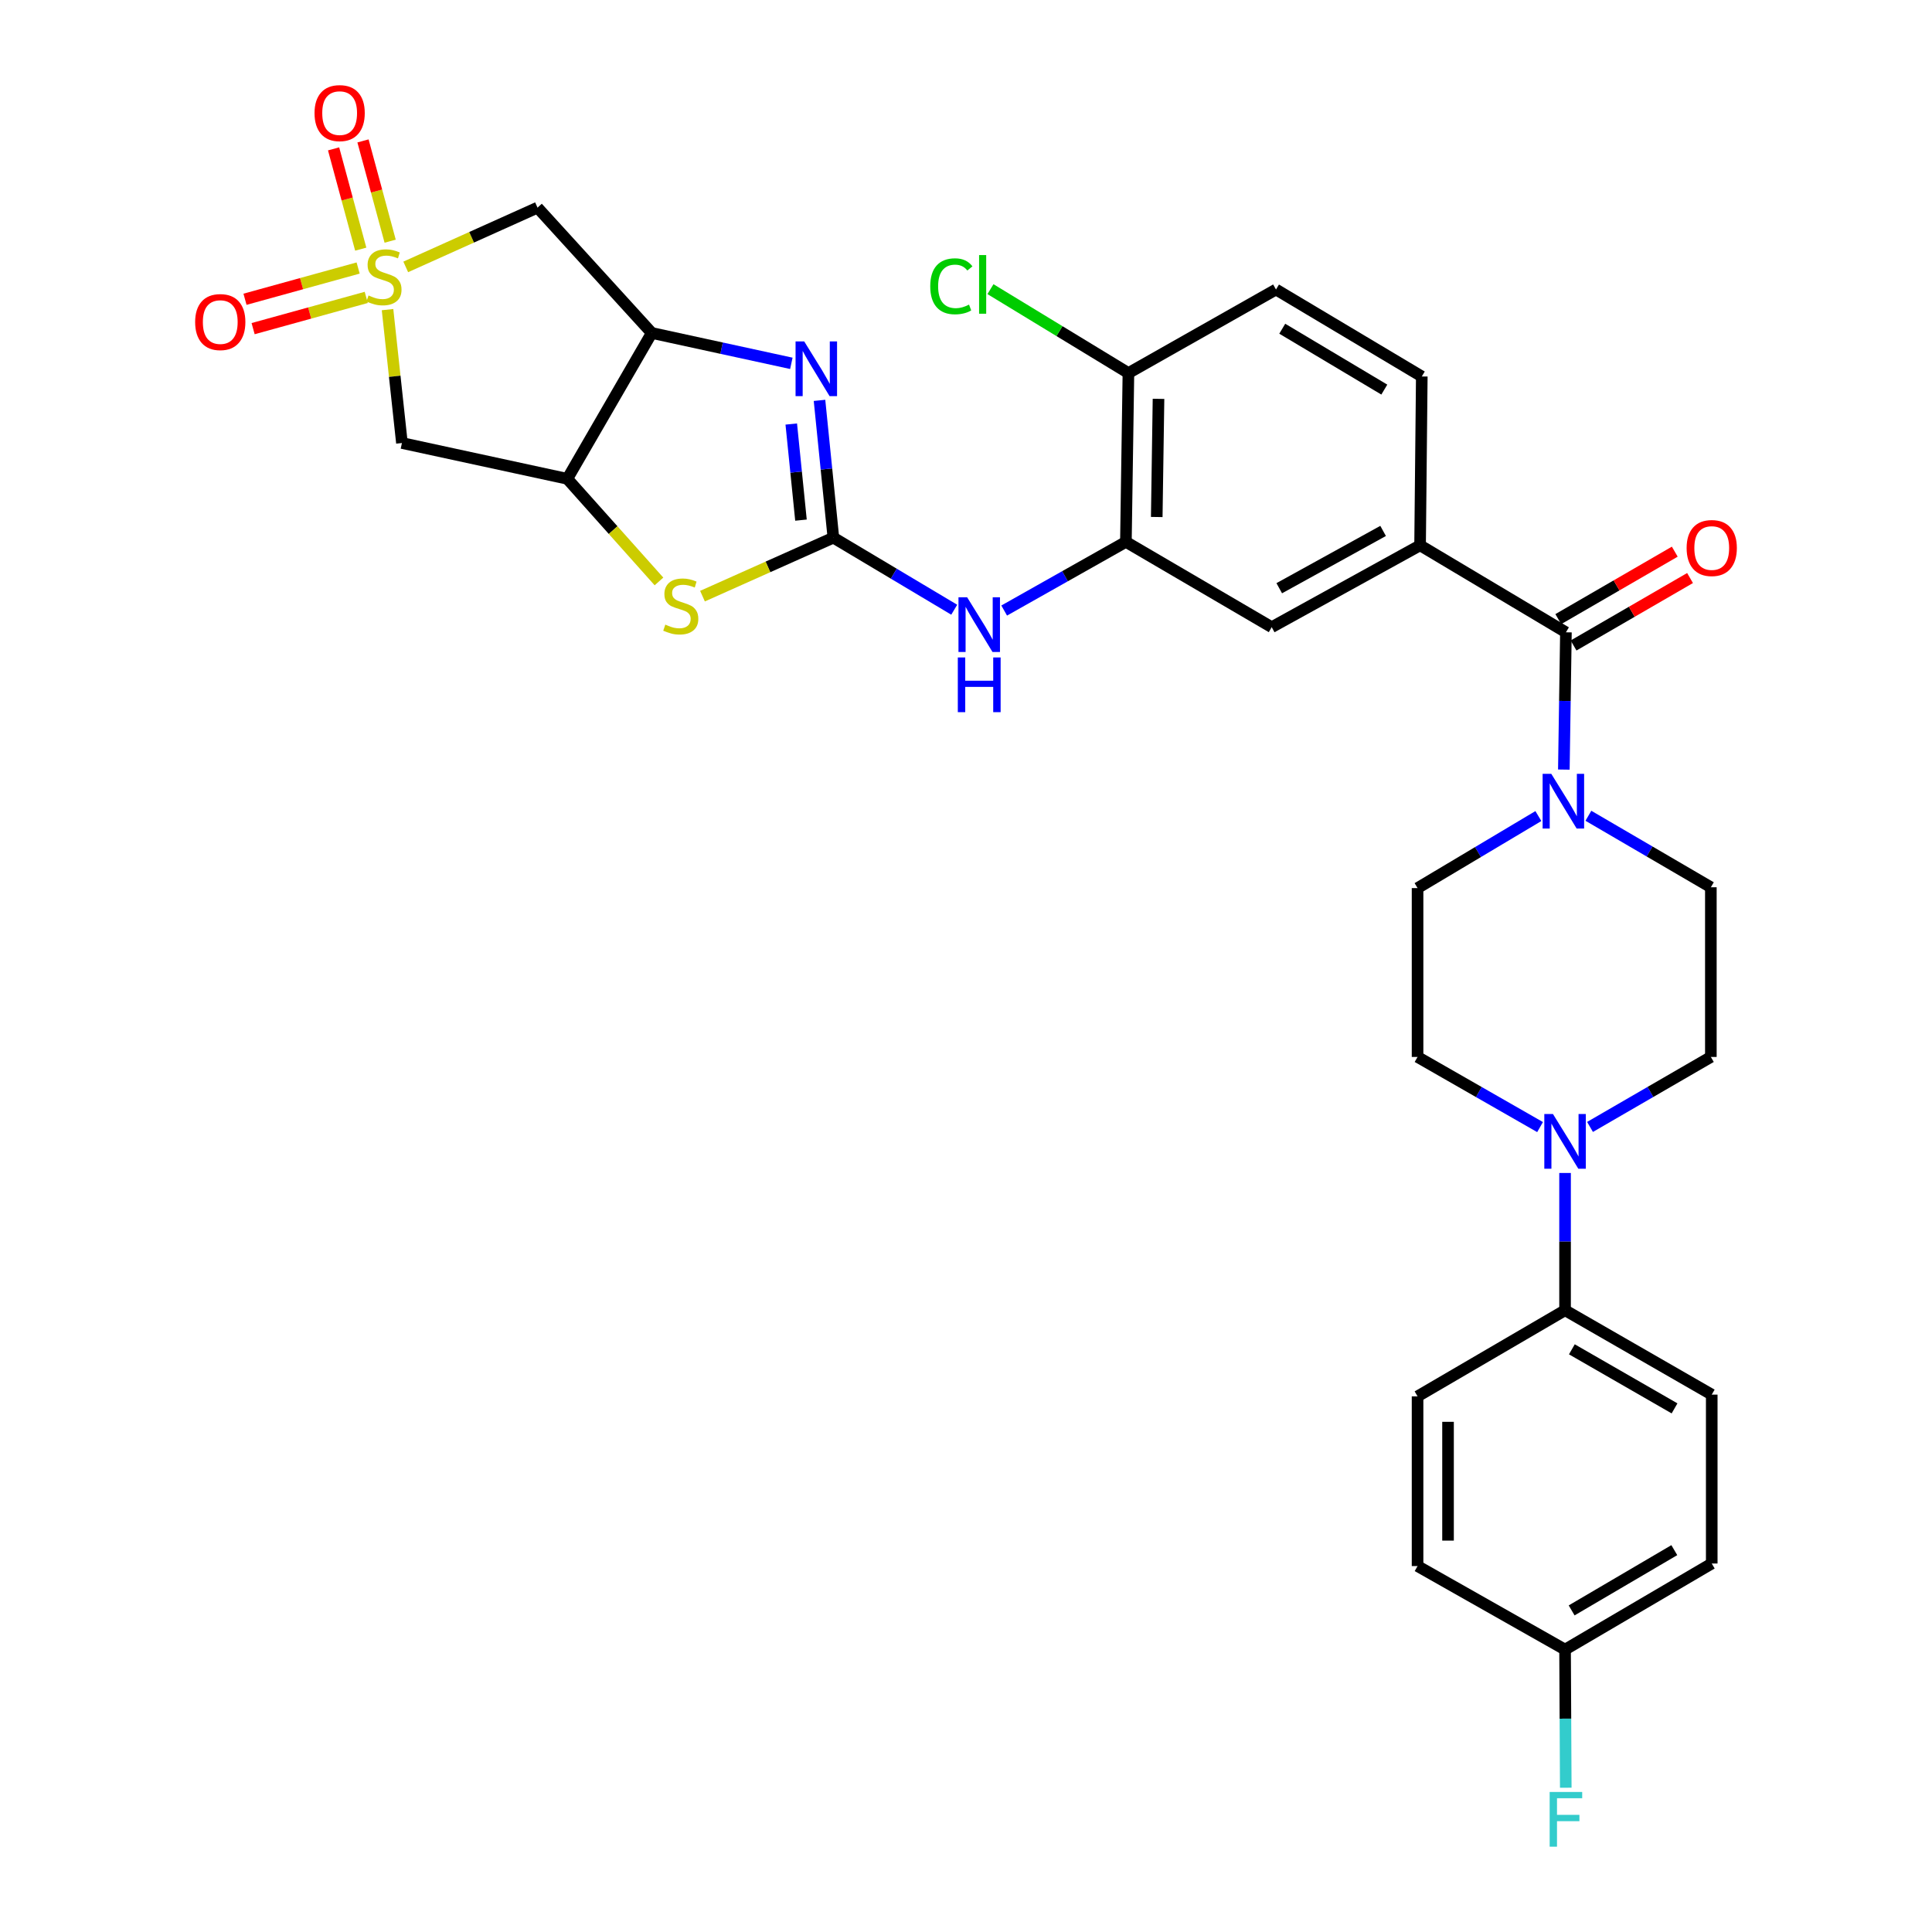 <?xml version='1.0' encoding='iso-8859-1'?>
<svg version='1.1' baseProfile='full'
              xmlns='http://www.w3.org/2000/svg'
                      xmlns:rdkit='http://www.rdkit.org/xml'
                      xmlns:xlink='http://www.w3.org/1999/xlink'
                  xml:space='preserve'
width='1000px' height='1000px' viewBox='0 0 1000 1000'>
<!-- END OF HEADER -->
<rect style='opacity:1.0;fill:#FFFFFF;stroke:none' width='1000' height='1000' x='0' y='0'> </rect>
<path class='bond-5' d='M 210.008,138.151 L 244.113,122.811' style='fill:none;fill-rule:evenodd;stroke:#CCCC00;stroke-width:6px;stroke-linecap:butt;stroke-linejoin:miter;stroke-opacity:1' />
<path class='bond-5' d='M 244.113,122.811 L 278.218,107.472' style='fill:none;fill-rule:evenodd;stroke:#000000;stroke-width:6px;stroke-linecap:butt;stroke-linejoin:miter;stroke-opacity:1' />
<path class='bond-6' d='M 200.589,160.259 L 204.313,194.779' style='fill:none;fill-rule:evenodd;stroke:#CCCC00;stroke-width:6px;stroke-linecap:butt;stroke-linejoin:miter;stroke-opacity:1' />
<path class='bond-6' d='M 204.313,194.779 L 208.038,229.299' style='fill:none;fill-rule:evenodd;stroke:#000000;stroke-width:6px;stroke-linecap:butt;stroke-linejoin:miter;stroke-opacity:1' />
<path class='bond-14' d='M 201.944,124.838 L 194.917,98.886' style='fill:none;fill-rule:evenodd;stroke:#CCCC00;stroke-width:6px;stroke-linecap:butt;stroke-linejoin:miter;stroke-opacity:1' />
<path class='bond-14' d='M 194.917,98.886 L 187.889,72.934' style='fill:none;fill-rule:evenodd;stroke:#FF0000;stroke-width:6px;stroke-linecap:butt;stroke-linejoin:miter;stroke-opacity:1' />
<path class='bond-14' d='M 186.72,128.961 L 179.692,103.009' style='fill:none;fill-rule:evenodd;stroke:#CCCC00;stroke-width:6px;stroke-linecap:butt;stroke-linejoin:miter;stroke-opacity:1' />
<path class='bond-14' d='M 179.692,103.009 L 172.665,77.056' style='fill:none;fill-rule:evenodd;stroke:#FF0000;stroke-width:6px;stroke-linecap:butt;stroke-linejoin:miter;stroke-opacity:1' />
<path class='bond-15' d='M 185.372,138.728 L 156.092,146.814' style='fill:none;fill-rule:evenodd;stroke:#CCCC00;stroke-width:6px;stroke-linecap:butt;stroke-linejoin:miter;stroke-opacity:1' />
<path class='bond-15' d='M 156.092,146.814 L 126.812,154.901' style='fill:none;fill-rule:evenodd;stroke:#FF0000;stroke-width:6px;stroke-linecap:butt;stroke-linejoin:miter;stroke-opacity:1' />
<path class='bond-15' d='M 189.571,153.931 L 160.291,162.018' style='fill:none;fill-rule:evenodd;stroke:#CCCC00;stroke-width:6px;stroke-linecap:butt;stroke-linejoin:miter;stroke-opacity:1' />
<path class='bond-15' d='M 160.291,162.018 L 131.011,170.105' style='fill:none;fill-rule:evenodd;stroke:#FF0000;stroke-width:6px;stroke-linecap:butt;stroke-linejoin:miter;stroke-opacity:1' />
<path class='bond-0' d='M 431.354,278.291 L 397.482,293.426' style='fill:none;fill-rule:evenodd;stroke:#000000;stroke-width:6px;stroke-linecap:butt;stroke-linejoin:miter;stroke-opacity:1' />
<path class='bond-0' d='M 397.482,293.426 L 363.61,308.562' style='fill:none;fill-rule:evenodd;stroke:#CCCC00;stroke-width:6px;stroke-linecap:butt;stroke-linejoin:miter;stroke-opacity:1' />
<path class='bond-9' d='M 431.354,278.291 L 462.63,296.94' style='fill:none;fill-rule:evenodd;stroke:#000000;stroke-width:6px;stroke-linecap:butt;stroke-linejoin:miter;stroke-opacity:1' />
<path class='bond-9' d='M 462.63,296.94 L 493.906,315.59' style='fill:none;fill-rule:evenodd;stroke:#0000FF;stroke-width:6px;stroke-linecap:butt;stroke-linejoin:miter;stroke-opacity:1' />
<path class='bond-33' d='M 431.354,278.291 L 427.764,242.761' style='fill:none;fill-rule:evenodd;stroke:#000000;stroke-width:6px;stroke-linecap:butt;stroke-linejoin:miter;stroke-opacity:1' />
<path class='bond-33' d='M 427.764,242.761 L 424.174,207.231' style='fill:none;fill-rule:evenodd;stroke:#0000FF;stroke-width:6px;stroke-linecap:butt;stroke-linejoin:miter;stroke-opacity:1' />
<path class='bond-33' d='M 414.584,269.217 L 412.071,244.346' style='fill:none;fill-rule:evenodd;stroke:#000000;stroke-width:6px;stroke-linecap:butt;stroke-linejoin:miter;stroke-opacity:1' />
<path class='bond-33' d='M 412.071,244.346 L 409.558,219.476' style='fill:none;fill-rule:evenodd;stroke:#0000FF;stroke-width:6px;stroke-linecap:butt;stroke-linejoin:miter;stroke-opacity:1' />
<path class='bond-1' d='M 409.602,188.063 L 373.475,180.203' style='fill:none;fill-rule:evenodd;stroke:#0000FF;stroke-width:6px;stroke-linecap:butt;stroke-linejoin:miter;stroke-opacity:1' />
<path class='bond-1' d='M 373.475,180.203 L 337.348,172.342' style='fill:none;fill-rule:evenodd;stroke:#000000;stroke-width:6px;stroke-linecap:butt;stroke-linejoin:miter;stroke-opacity:1' />
<path class='bond-2' d='M 337.348,172.342 L 278.218,107.472' style='fill:none;fill-rule:evenodd;stroke:#000000;stroke-width:6px;stroke-linecap:butt;stroke-linejoin:miter;stroke-opacity:1' />
<path class='bond-32' d='M 337.348,172.342 L 293.64,247.832' style='fill:none;fill-rule:evenodd;stroke:#000000;stroke-width:6px;stroke-linecap:butt;stroke-linejoin:miter;stroke-opacity:1' />
<path class='bond-3' d='M 293.64,247.832 L 208.038,229.299' style='fill:none;fill-rule:evenodd;stroke:#000000;stroke-width:6px;stroke-linecap:butt;stroke-linejoin:miter;stroke-opacity:1' />
<path class='bond-4' d='M 293.64,247.832 L 317.362,274.392' style='fill:none;fill-rule:evenodd;stroke:#000000;stroke-width:6px;stroke-linecap:butt;stroke-linejoin:miter;stroke-opacity:1' />
<path class='bond-4' d='M 317.362,274.392 L 341.083,300.952' style='fill:none;fill-rule:evenodd;stroke:#CCCC00;stroke-width:6px;stroke-linecap:butt;stroke-linejoin:miter;stroke-opacity:1' />
<path class='bond-7' d='M 810.521,327.282 L 735.031,282.26' style='fill:none;fill-rule:evenodd;stroke:#000000;stroke-width:6px;stroke-linecap:butt;stroke-linejoin:miter;stroke-opacity:1' />
<path class='bond-8' d='M 810.521,327.282 L 809.983,362.809' style='fill:none;fill-rule:evenodd;stroke:#000000;stroke-width:6px;stroke-linecap:butt;stroke-linejoin:miter;stroke-opacity:1' />
<path class='bond-8' d='M 809.983,362.809 L 809.446,398.336' style='fill:none;fill-rule:evenodd;stroke:#0000FF;stroke-width:6px;stroke-linecap:butt;stroke-linejoin:miter;stroke-opacity:1' />
<path class='bond-22' d='M 814.474,334.107 L 844.62,316.649' style='fill:none;fill-rule:evenodd;stroke:#000000;stroke-width:6px;stroke-linecap:butt;stroke-linejoin:miter;stroke-opacity:1' />
<path class='bond-22' d='M 844.62,316.649 L 874.766,299.19' style='fill:none;fill-rule:evenodd;stroke:#FF0000;stroke-width:6px;stroke-linecap:butt;stroke-linejoin:miter;stroke-opacity:1' />
<path class='bond-22' d='M 806.569,320.458 L 836.715,303' style='fill:none;fill-rule:evenodd;stroke:#000000;stroke-width:6px;stroke-linecap:butt;stroke-linejoin:miter;stroke-opacity:1' />
<path class='bond-22' d='M 836.715,303 L 866.861,285.541' style='fill:none;fill-rule:evenodd;stroke:#FF0000;stroke-width:6px;stroke-linecap:butt;stroke-linejoin:miter;stroke-opacity:1' />
<path class='bond-18' d='M 796.261,422.394 L 764.994,441.035' style='fill:none;fill-rule:evenodd;stroke:#0000FF;stroke-width:6px;stroke-linecap:butt;stroke-linejoin:miter;stroke-opacity:1' />
<path class='bond-18' d='M 764.994,441.035 L 733.726,459.677' style='fill:none;fill-rule:evenodd;stroke:#000000;stroke-width:6px;stroke-linecap:butt;stroke-linejoin:miter;stroke-opacity:1' />
<path class='bond-19' d='M 822.148,422.241 L 853.843,440.744' style='fill:none;fill-rule:evenodd;stroke:#0000FF;stroke-width:6px;stroke-linecap:butt;stroke-linejoin:miter;stroke-opacity:1' />
<path class='bond-19' d='M 853.843,440.744 L 885.538,459.248' style='fill:none;fill-rule:evenodd;stroke:#000000;stroke-width:6px;stroke-linecap:butt;stroke-linejoin:miter;stroke-opacity:1' />
<path class='bond-12' d='M 519.763,316.015 L 551.263,298.244' style='fill:none;fill-rule:evenodd;stroke:#0000FF;stroke-width:6px;stroke-linecap:butt;stroke-linejoin:miter;stroke-opacity:1' />
<path class='bond-12' d='M 551.263,298.244 L 582.763,280.472' style='fill:none;fill-rule:evenodd;stroke:#000000;stroke-width:6px;stroke-linecap:butt;stroke-linejoin:miter;stroke-opacity:1' />
<path class='bond-10' d='M 822.995,583.3 L 854.266,565.188' style='fill:none;fill-rule:evenodd;stroke:#0000FF;stroke-width:6px;stroke-linecap:butt;stroke-linejoin:miter;stroke-opacity:1' />
<path class='bond-10' d='M 854.266,565.188 L 885.538,547.075' style='fill:none;fill-rule:evenodd;stroke:#000000;stroke-width:6px;stroke-linecap:butt;stroke-linejoin:miter;stroke-opacity:1' />
<path class='bond-16' d='M 810.074,607.128 L 810.074,642.655' style='fill:none;fill-rule:evenodd;stroke:#0000FF;stroke-width:6px;stroke-linecap:butt;stroke-linejoin:miter;stroke-opacity:1' />
<path class='bond-16' d='M 810.074,642.655 L 810.074,678.182' style='fill:none;fill-rule:evenodd;stroke:#000000;stroke-width:6px;stroke-linecap:butt;stroke-linejoin:miter;stroke-opacity:1' />
<path class='bond-35' d='M 797.135,583.376 L 765.43,565.226' style='fill:none;fill-rule:evenodd;stroke:#0000FF;stroke-width:6px;stroke-linecap:butt;stroke-linejoin:miter;stroke-opacity:1' />
<path class='bond-35' d='M 765.43,565.226 L 733.726,547.075' style='fill:none;fill-rule:evenodd;stroke:#000000;stroke-width:6px;stroke-linecap:butt;stroke-linejoin:miter;stroke-opacity:1' />
<path class='bond-11' d='M 735.031,282.26 L 658.236,324.627' style='fill:none;fill-rule:evenodd;stroke:#000000;stroke-width:6px;stroke-linecap:butt;stroke-linejoin:miter;stroke-opacity:1' />
<path class='bond-11' d='M 715.893,274.805 L 662.136,304.462' style='fill:none;fill-rule:evenodd;stroke:#000000;stroke-width:6px;stroke-linecap:butt;stroke-linejoin:miter;stroke-opacity:1' />
<path class='bond-34' d='M 735.031,282.26 L 735.916,194.862' style='fill:none;fill-rule:evenodd;stroke:#000000;stroke-width:6px;stroke-linecap:butt;stroke-linejoin:miter;stroke-opacity:1' />
<path class='bond-13' d='M 582.763,280.472 L 658.236,324.627' style='fill:none;fill-rule:evenodd;stroke:#000000;stroke-width:6px;stroke-linecap:butt;stroke-linejoin:miter;stroke-opacity:1' />
<path class='bond-17' d='M 582.763,280.472 L 584.069,193.1' style='fill:none;fill-rule:evenodd;stroke:#000000;stroke-width:6px;stroke-linecap:butt;stroke-linejoin:miter;stroke-opacity:1' />
<path class='bond-17' d='M 598.73,267.602 L 599.644,206.442' style='fill:none;fill-rule:evenodd;stroke:#000000;stroke-width:6px;stroke-linecap:butt;stroke-linejoin:miter;stroke-opacity:1' />
<path class='bond-25' d='M 810.074,678.182 L 885.994,721.855' style='fill:none;fill-rule:evenodd;stroke:#000000;stroke-width:6px;stroke-linecap:butt;stroke-linejoin:miter;stroke-opacity:1' />
<path class='bond-25' d='M 813.597,698.405 L 866.741,728.976' style='fill:none;fill-rule:evenodd;stroke:#000000;stroke-width:6px;stroke-linecap:butt;stroke-linejoin:miter;stroke-opacity:1' />
<path class='bond-26' d='M 810.074,678.182 L 733.726,722.757' style='fill:none;fill-rule:evenodd;stroke:#000000;stroke-width:6px;stroke-linecap:butt;stroke-linejoin:miter;stroke-opacity:1' />
<path class='bond-24' d='M 584.069,193.1 L 660.452,149.848' style='fill:none;fill-rule:evenodd;stroke:#000000;stroke-width:6px;stroke-linecap:butt;stroke-linejoin:miter;stroke-opacity:1' />
<path class='bond-28' d='M 584.069,193.1 L 548.365,171.382' style='fill:none;fill-rule:evenodd;stroke:#000000;stroke-width:6px;stroke-linecap:butt;stroke-linejoin:miter;stroke-opacity:1' />
<path class='bond-28' d='M 548.365,171.382 L 512.662,149.664' style='fill:none;fill-rule:evenodd;stroke:#00CC00;stroke-width:6px;stroke-linecap:butt;stroke-linejoin:miter;stroke-opacity:1' />
<path class='bond-21' d='M 733.726,459.677 L 733.726,547.075' style='fill:none;fill-rule:evenodd;stroke:#000000;stroke-width:6px;stroke-linecap:butt;stroke-linejoin:miter;stroke-opacity:1' />
<path class='bond-20' d='M 885.538,459.248 L 885.538,547.075' style='fill:none;fill-rule:evenodd;stroke:#000000;stroke-width:6px;stroke-linecap:butt;stroke-linejoin:miter;stroke-opacity:1' />
<path class='bond-23' d='M 735.916,194.862 L 660.452,149.848' style='fill:none;fill-rule:evenodd;stroke:#000000;stroke-width:6px;stroke-linecap:butt;stroke-linejoin:miter;stroke-opacity:1' />
<path class='bond-23' d='M 716.517,201.655 L 663.692,170.146' style='fill:none;fill-rule:evenodd;stroke:#000000;stroke-width:6px;stroke-linecap:butt;stroke-linejoin:miter;stroke-opacity:1' />
<path class='bond-29' d='M 885.994,721.855 L 885.994,809.271' style='fill:none;fill-rule:evenodd;stroke:#000000;stroke-width:6px;stroke-linecap:butt;stroke-linejoin:miter;stroke-opacity:1' />
<path class='bond-30' d='M 733.726,722.757 L 733.726,810.594' style='fill:none;fill-rule:evenodd;stroke:#000000;stroke-width:6px;stroke-linecap:butt;stroke-linejoin:miter;stroke-opacity:1' />
<path class='bond-30' d='M 749.498,735.933 L 749.498,797.418' style='fill:none;fill-rule:evenodd;stroke:#000000;stroke-width:6px;stroke-linecap:butt;stroke-linejoin:miter;stroke-opacity:1' />
<path class='bond-27' d='M 810.074,853.829 L 733.726,810.594' style='fill:none;fill-rule:evenodd;stroke:#000000;stroke-width:6px;stroke-linecap:butt;stroke-linejoin:miter;stroke-opacity:1' />
<path class='bond-31' d='M 810.074,853.829 L 810.256,889.578' style='fill:none;fill-rule:evenodd;stroke:#000000;stroke-width:6px;stroke-linecap:butt;stroke-linejoin:miter;stroke-opacity:1' />
<path class='bond-31' d='M 810.256,889.578 L 810.438,925.326' style='fill:none;fill-rule:evenodd;stroke:#33CCCC;stroke-width:6px;stroke-linecap:butt;stroke-linejoin:miter;stroke-opacity:1' />
<path class='bond-36' d='M 810.074,853.829 L 885.994,809.271' style='fill:none;fill-rule:evenodd;stroke:#000000;stroke-width:6px;stroke-linecap:butt;stroke-linejoin:miter;stroke-opacity:1' />
<path class='bond-36' d='M 813.479,833.542 L 866.622,802.352' style='fill:none;fill-rule:evenodd;stroke:#000000;stroke-width:6px;stroke-linecap:butt;stroke-linejoin:miter;stroke-opacity:1' />
<path  class='atom-0' d='M 190.75 152.935
Q 191.07 153.055, 192.39 153.615
Q 193.71 154.175, 195.15 154.535
Q 196.63 154.855, 198.07 154.855
Q 200.75 154.855, 202.31 153.575
Q 203.87 152.255, 203.87 149.975
Q 203.87 148.415, 203.07 147.455
Q 202.31 146.495, 201.11 145.975
Q 199.91 145.455, 197.91 144.855
Q 195.39 144.095, 193.87 143.375
Q 192.39 142.655, 191.31 141.135
Q 190.27 139.615, 190.27 137.055
Q 190.27 133.495, 192.67 131.295
Q 195.11 129.095, 199.91 129.095
Q 203.19 129.095, 206.91 130.655
L 205.99 133.735
Q 202.59 132.335, 200.03 132.335
Q 197.27 132.335, 195.75 133.495
Q 194.23 134.615, 194.27 136.575
Q 194.27 138.095, 195.03 139.015
Q 195.83 139.935, 196.95 140.455
Q 198.11 140.975, 200.03 141.575
Q 202.59 142.375, 204.11 143.175
Q 205.63 143.975, 206.71 145.615
Q 207.83 147.215, 207.83 149.975
Q 207.83 153.895, 205.19 156.015
Q 202.59 158.095, 198.23 158.095
Q 195.71 158.095, 193.79 157.535
Q 191.91 157.015, 189.67 156.095
L 190.75 152.935
' fill='#CCCC00'/>
<path  class='atom-2' d='M 416.261 176.715
L 425.541 191.715
Q 426.461 193.195, 427.941 195.875
Q 429.421 198.555, 429.501 198.715
L 429.501 176.715
L 433.261 176.715
L 433.261 205.035
L 429.381 205.035
L 419.421 188.635
Q 418.261 186.715, 417.021 184.515
Q 415.821 182.315, 415.461 181.635
L 415.461 205.035
L 411.781 205.035
L 411.781 176.715
L 416.261 176.715
' fill='#0000FF'/>
<path  class='atom-5' d='M 344.367 323.306
Q 344.687 323.426, 346.007 323.986
Q 347.327 324.546, 348.767 324.906
Q 350.247 325.226, 351.687 325.226
Q 354.367 325.226, 355.927 323.946
Q 357.487 322.626, 357.487 320.346
Q 357.487 318.786, 356.687 317.826
Q 355.927 316.866, 354.727 316.346
Q 353.527 315.826, 351.527 315.226
Q 349.007 314.466, 347.487 313.746
Q 346.007 313.026, 344.927 311.506
Q 343.887 309.986, 343.887 307.426
Q 343.887 303.866, 346.287 301.666
Q 348.727 299.466, 353.527 299.466
Q 356.807 299.466, 360.527 301.026
L 359.607 304.106
Q 356.207 302.706, 353.647 302.706
Q 350.887 302.706, 349.367 303.866
Q 347.847 304.986, 347.887 306.946
Q 347.887 308.466, 348.647 309.386
Q 349.447 310.306, 350.567 310.826
Q 351.727 311.346, 353.647 311.946
Q 356.207 312.746, 357.727 313.546
Q 359.247 314.346, 360.327 315.986
Q 361.447 317.586, 361.447 320.346
Q 361.447 324.266, 358.807 326.386
Q 356.207 328.466, 351.847 328.466
Q 349.327 328.466, 347.407 327.906
Q 345.527 327.386, 343.287 326.466
L 344.367 323.306
' fill='#CCCC00'/>
<path  class='atom-9' d='M 802.938 400.521
L 812.218 415.521
Q 813.138 417.001, 814.618 419.681
Q 816.098 422.361, 816.178 422.521
L 816.178 400.521
L 819.938 400.521
L 819.938 428.841
L 816.058 428.841
L 806.098 412.441
Q 804.938 410.521, 803.698 408.321
Q 802.498 406.121, 802.138 405.441
L 802.138 428.841
L 798.458 428.841
L 798.458 400.521
L 802.938 400.521
' fill='#0000FF'/>
<path  class='atom-10' d='M 500.584 309.144
L 509.864 324.144
Q 510.784 325.624, 512.264 328.304
Q 513.744 330.984, 513.824 331.144
L 513.824 309.144
L 517.584 309.144
L 517.584 337.464
L 513.704 337.464
L 503.744 321.064
Q 502.584 319.144, 501.344 316.944
Q 500.144 314.744, 499.784 314.064
L 499.784 337.464
L 496.104 337.464
L 496.104 309.144
L 500.584 309.144
' fill='#0000FF'/>
<path  class='atom-10' d='M 495.764 340.296
L 499.604 340.296
L 499.604 352.336
L 514.084 352.336
L 514.084 340.296
L 517.924 340.296
L 517.924 368.616
L 514.084 368.616
L 514.084 355.536
L 499.604 355.536
L 499.604 368.616
L 495.764 368.616
L 495.764 340.296
' fill='#0000FF'/>
<path  class='atom-11' d='M 803.814 576.623
L 813.094 591.623
Q 814.014 593.103, 815.494 595.783
Q 816.974 598.463, 817.054 598.623
L 817.054 576.623
L 820.814 576.623
L 820.814 604.943
L 816.934 604.943
L 806.974 588.543
Q 805.814 586.623, 804.574 584.423
Q 803.374 582.223, 803.014 581.543
L 803.014 604.943
L 799.334 604.943
L 799.334 576.623
L 803.814 576.623
' fill='#0000FF'/>
<path  class='atom-15' d='M 162.8 58.542
Q 162.8 51.742, 166.16 47.943
Q 169.52 44.142, 175.8 44.142
Q 182.08 44.142, 185.44 47.943
Q 188.8 51.742, 188.8 58.542
Q 188.8 65.422, 185.4 69.343
Q 182 73.222, 175.8 73.222
Q 169.56 73.222, 166.16 69.343
Q 162.8 65.463, 162.8 58.542
M 175.8 70.022
Q 180.12 70.022, 182.44 67.142
Q 184.8 64.222, 184.8 58.542
Q 184.8 52.983, 182.44 50.182
Q 180.12 47.343, 175.8 47.343
Q 171.48 47.343, 169.12 50.142
Q 166.8 52.943, 166.8 58.542
Q 166.8 64.263, 169.12 67.142
Q 171.48 70.022, 175.8 70.022
' fill='#FF0000'/>
<path  class='atom-16' d='M 101.006 166.7
Q 101.006 159.9, 104.366 156.1
Q 107.726 152.3, 114.006 152.3
Q 120.286 152.3, 123.646 156.1
Q 127.006 159.9, 127.006 166.7
Q 127.006 173.58, 123.606 177.5
Q 120.206 181.38, 114.006 181.38
Q 107.766 181.38, 104.366 177.5
Q 101.006 173.62, 101.006 166.7
M 114.006 178.18
Q 118.326 178.18, 120.646 175.3
Q 123.006 172.38, 123.006 166.7
Q 123.006 161.14, 120.646 158.34
Q 118.326 155.5, 114.006 155.5
Q 109.686 155.5, 107.326 158.3
Q 105.006 161.1, 105.006 166.7
Q 105.006 172.42, 107.326 175.3
Q 109.686 178.18, 114.006 178.18
' fill='#FF0000'/>
<path  class='atom-23' d='M 872.994 283.654
Q 872.994 276.854, 876.354 273.054
Q 879.714 269.254, 885.994 269.254
Q 892.274 269.254, 895.634 273.054
Q 898.994 276.854, 898.994 283.654
Q 898.994 290.534, 895.594 294.454
Q 892.194 298.334, 885.994 298.334
Q 879.754 298.334, 876.354 294.454
Q 872.994 290.574, 872.994 283.654
M 885.994 295.134
Q 890.314 295.134, 892.634 292.254
Q 894.994 289.334, 894.994 283.654
Q 894.994 278.094, 892.634 275.294
Q 890.314 272.454, 885.994 272.454
Q 881.674 272.454, 879.314 275.254
Q 876.994 278.054, 876.994 283.654
Q 876.994 289.374, 879.314 292.254
Q 881.674 295.134, 885.994 295.134
' fill='#FF0000'/>
<path  class='atom-29' d='M 481.494 148.182
Q 481.494 141.142, 484.774 137.462
Q 488.094 133.742, 494.374 133.742
Q 500.214 133.742, 503.334 137.862
L 500.694 140.022
Q 498.414 137.022, 494.374 137.022
Q 490.094 137.022, 487.814 139.902
Q 485.574 142.742, 485.574 148.182
Q 485.574 153.782, 487.894 156.662
Q 490.254 159.542, 494.814 159.542
Q 497.934 159.542, 501.574 157.662
L 502.694 160.662
Q 501.214 161.622, 498.974 162.182
Q 496.734 162.742, 494.254 162.742
Q 488.094 162.742, 484.774 158.982
Q 481.494 155.222, 481.494 148.182
' fill='#00CC00'/>
<path  class='atom-29' d='M 506.774 132.022
L 510.454 132.022
L 510.454 162.382
L 506.774 162.382
L 506.774 132.022
' fill='#00CC00'/>
<path  class='atom-32' d='M 802.101 927.523
L 818.941 927.523
L 818.941 930.763
L 805.901 930.763
L 805.901 939.363
L 817.501 939.363
L 817.501 942.643
L 805.901 942.643
L 805.901 955.843
L 802.101 955.843
L 802.101 927.523
' fill='#33CCCC'/>
</svg>
